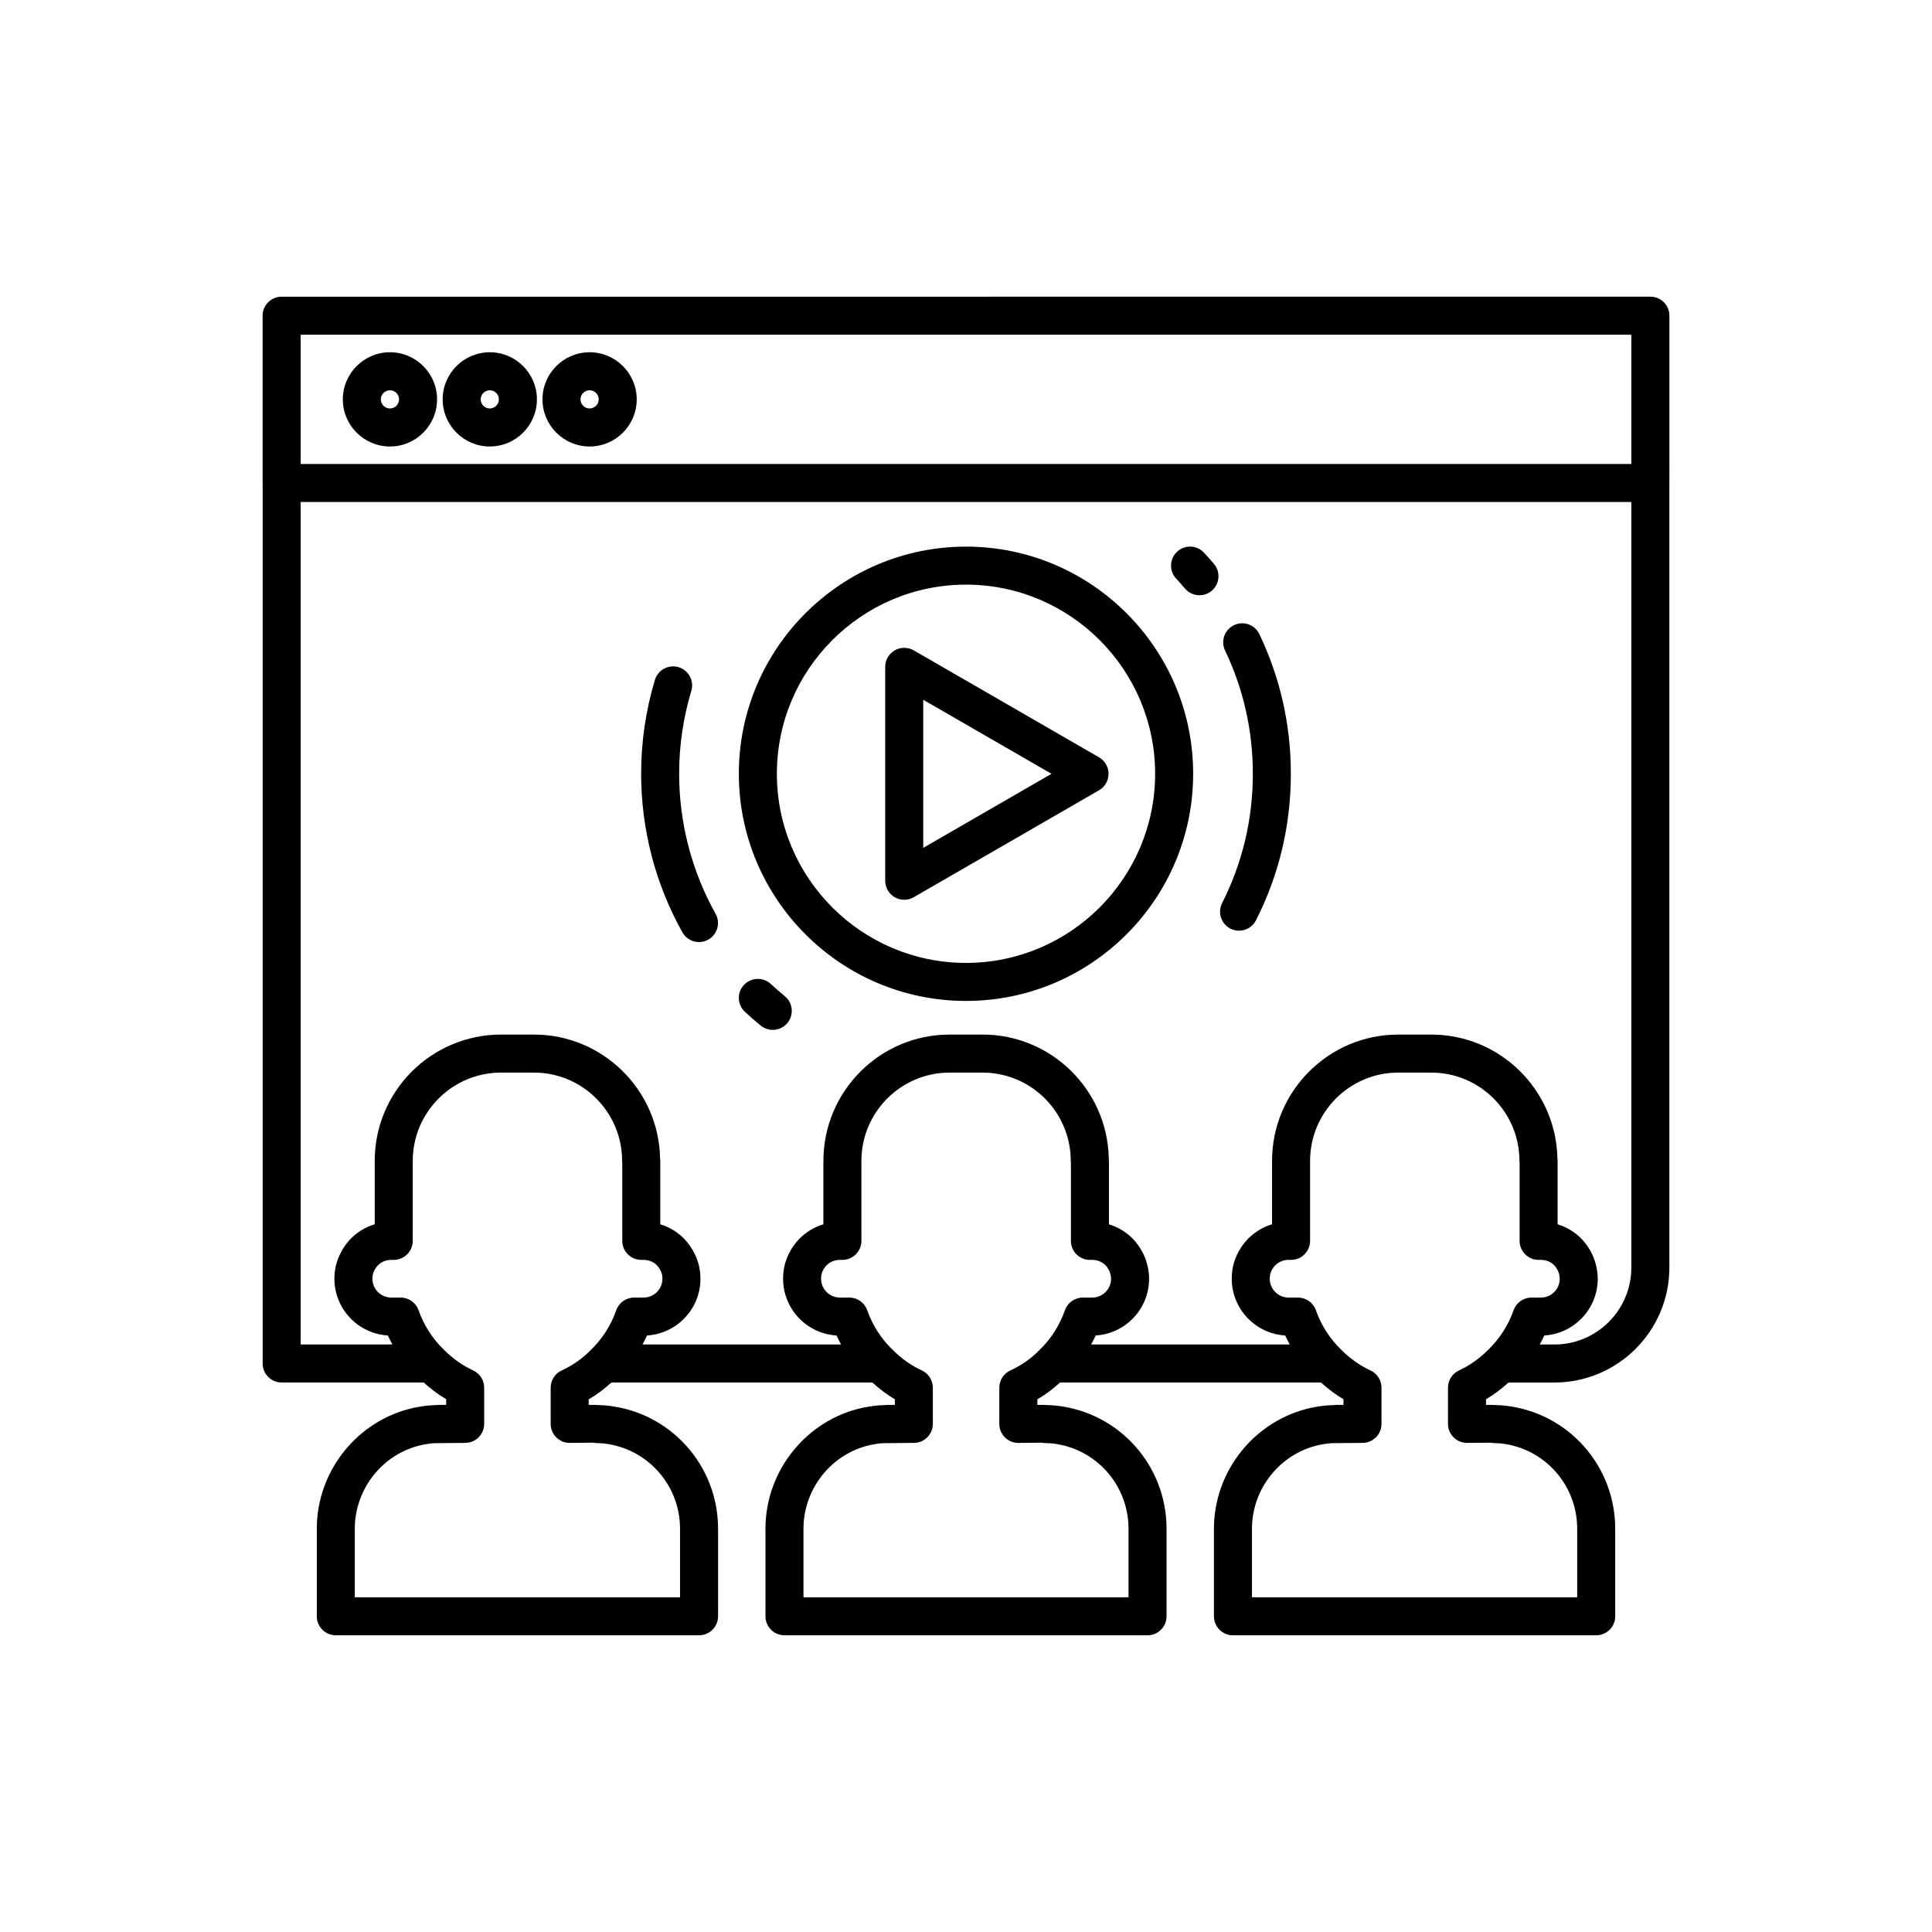 <?xml version="1.0" encoding="UTF-8"?>
<!-- Uploaded to: SVG Repo, www.svgrepo.com, Generator: SVG Repo Mixer Tools -->
<svg fill="#000000" width="800px" height="800px" version="1.1" viewBox="144 144 512 512" xmlns="http://www.w3.org/2000/svg">
 <g>
  <path d="m586.41 227.66c0-2.785-2.254-5.039-5.039-5.039l-362.74 0.004c-2.781 0-5.039 2.254-5.039 5.039v44.34c0 0.027 0.016 0.047 0.016 0.074v233.26c0 2.785 2.254 5.039 5.039 5.039h37.629c1.879 1.672 3.848 3.199 5.965 4.43v1.5h-1.547c-0.379 0-0.754 0.016-1.133 0.059l-0.496 0.023c-0.648 0.023-1.297 0.055-2.051 0.137-1.09 0.148-2.18 0.301-3.32 0.547-14.914 3.238-25.738 16.719-25.738 32.055v23.203c0 2.785 2.254 5.039 5.039 5.039h96.262c2.781 0 5.039-2.254 5.039-5.039v-23.203c0-16.766-12.562-30.789-29.207-32.613-0.855-0.094-1.703-0.148-2.555-0.156-0.438-0.051-0.809-0.051-1.062-0.051h-1.457v-1.48c2.188-1.254 4.172-2.785 6.019-4.449h69.141c1.879 1.672 3.844 3.199 5.965 4.43v1.5h-1.551c-0.375 0-0.754 0.016-1.129 0.059l-0.5 0.02c-0.648 0.023-1.297 0.055-2.047 0.137-1.09 0.148-2.176 0.301-3.324 0.547-14.914 3.238-25.734 16.719-25.734 32.055v23.203c0 2.785 2.254 5.039 5.039 5.039h96.215c2.781 0 5.039-2.254 5.039-5.039v-23.203c0-16.773-12.543-30.789-29.16-32.613-0.867-0.094-1.734-0.148-2.602-0.164-0.348-0.031-0.699-0.043-1.016-0.043h-1.461v-1.48c2.191-1.254 4.172-2.785 6.023-4.449h69.137c1.879 1.672 3.848 3.199 5.965 4.43v1.5h-1.547c-0.266 0-0.664 0-1.148 0.059l-0.48 0.023c-0.648 0.023-1.297 0.055-2.051 0.137-1.09 0.148-2.176 0.301-3.324 0.547-14.938 3.242-25.777 16.723-25.777 32.055v23.203c0 2.785 2.254 5.039 5.039 5.039h96.262c2.781 0 5.039-2.254 5.039-5.039v-23.203c0-16.773-12.543-30.789-29.16-32.613-0.867-0.094-1.738-0.148-2.602-0.164-0.348-0.031-0.699-0.043-1.016-0.043h-1.457v-1.5c2.133-1.238 4.102-2.762 5.965-4.43h12.152c16.801 0 30.469-13.668 30.469-30.469v-207.83c0-0.027 0.012-0.047 0.012-0.074zm-362.73 5.051h352.64v34.254l-352.64-0.004zm77.477 293.61c0.918 0.191 1.855 0.094 2.816 0.207 11.539 1.266 20.242 10.98 20.242 22.598v18.164h-86.188v-18.164c0-10.633 7.484-19.969 17.793-22.203 0.863-0.188 1.691-0.301 2.418-0.395 0.398-0.051 0.801-0.059 1.199-0.074l7.836-0.074c2.781 0 5.039-2.254 5.039-5.039v-9.594c0-1.965-1.145-3.75-2.926-4.574-2.785-1.285-5.363-3.102-7.731-5.461-3.023-2.918-5.348-6.535-6.719-10.465-0.707-2.027-2.613-3.379-4.758-3.379h-2.488c-2.754 0-4.992-2.238-4.992-4.992 0-0.434 0.043-0.836 0.098-1.078 0.254-0.98 0.73-1.832 1.344-2.465 0.949-0.949 2.176-1.453 3.551-1.453h0.656c2.781 0 5.039-2.254 5.039-5.039v-21.195c0-12.898 10.496-23.398 23.398-23.398h8.723c12.879 0 23.359 10.5 23.359 23.398 0 0.223 0.016 0.434 0.043 0.645v20.551c0 2.785 2.254 5.039 5.039 5.039h0.613c1.352 0 2.613 0.516 3.484 1.387 0.68 0.699 1.152 1.551 1.379 2.402 0.086 0.367 0.129 0.773 0.129 1.207 0 2.754-2.242 4.992-4.992 4.992h-2.496c-2.144 0-4.051 1.352-4.758 3.379-1.387 3.969-3.691 7.586-6.769 10.555-2.223 2.254-4.797 4.059-7.656 5.363-1.797 0.82-2.949 2.613-2.949 4.586v9.594c0 2.785 2.254 5.039 5.039 5.039zm118.91 0.004c0.918 0.184 1.848 0.094 2.805 0.203 11.512 1.258 20.195 10.977 20.195 22.598v18.164h-86.137v-18.164c0-10.633 7.484-19.969 17.789-22.203 0.867-0.188 1.699-0.301 2.426-0.395 0.395-0.051 0.793-0.059 1.191-0.074l7.836-0.074c2.781 0 5.039-2.254 5.039-5.039v-9.594c0-1.965-1.145-3.75-2.926-4.574-2.789-1.285-5.367-3.102-7.731-5.461-3.027-2.918-5.352-6.539-6.723-10.465-0.707-2.027-2.613-3.379-4.758-3.379h-2.484c-2.754 0-4.992-2.238-4.992-4.992 0-0.438 0.043-0.848 0.121-1.191 0.203-0.855 0.68-1.691 1.324-2.356 0.945-0.945 2.176-1.445 3.547-1.445h0.656c2.781 0 5.039-2.254 5.039-5.039v-21.195c0-12.898 10.477-23.398 23.355-23.398h8.766c12.879 0 23.355 10.5 23.355 23.398 0 0.227 0.016 0.449 0.043 0.664v20.531c0 2.785 2.254 5.039 5.039 5.039h0.609c1.352 0 2.613 0.516 3.484 1.387 0.676 0.695 1.125 1.504 1.336 2.402 0.117 0.496 0.172 0.879 0.172 1.207 0 2.754-2.242 4.992-4.992 4.992h-2.488c-2.144 0-4.051 1.359-4.758 3.379-1.383 3.969-3.691 7.586-6.766 10.555-2.223 2.258-4.797 4.059-7.66 5.363-1.797 0.816-2.949 2.613-2.949 4.586v9.594c0 2.785 2.254 5.039 5.039 5.039zm118.9 0c0.922 0.176 1.852 0.098 2.809 0.203 11.512 1.258 20.195 10.977 20.195 22.598v18.164h-86.188v-18.164c0-10.621 7.504-19.961 17.832-22.203 0.867-0.188 1.699-0.301 2.422-0.395 0.398-0.051 0.801-0.059 1.199-0.074l7.836-0.074c2.781 0 5.039-2.254 5.039-5.039v-9.594c0-1.965-1.145-3.75-2.926-4.574-2.785-1.285-5.363-3.102-7.731-5.461-3.027-2.918-5.352-6.539-6.719-10.465-0.707-2.023-2.613-3.379-4.758-3.379h-2.488c-2.754 0-4.992-2.238-4.992-4.992 0-0.434 0.043-0.836 0.125-1.191 0.203-0.855 0.684-1.691 1.32-2.352 0.949-0.949 2.176-1.453 3.551-1.453h0.656c2.781 0 5.039-2.254 5.039-5.039v-21.195c0-12.898 10.477-23.398 23.355-23.398h8.766c12.879 0 23.359 10.5 23.359 23.398 0 0.223 0.016 0.434 0.043 0.645v20.551c0 2.785 2.254 5.039 5.039 5.039h0.613c1.352 0 2.613 0.516 3.484 1.387 0.672 0.695 1.121 1.504 1.332 2.402 0.117 0.496 0.172 0.879 0.172 1.207 0 2.754-2.238 4.992-4.992 4.992h-2.496c-2.144 0-4.051 1.352-4.758 3.379-1.371 3.926-3.695 7.547-6.785 10.527-2.301 2.297-4.879 4.113-7.664 5.398-1.785 0.828-2.926 2.613-2.926 4.574v9.594c0 2.785 2.254 5.039 5.039 5.039zm16.961-26.023h-3.883c0.434-0.781 0.84-1.574 1.215-2.387 7.887-0.469 14.16-7.035 14.16-15.039 0-1.105-0.145-2.254-0.441-3.523-0.629-2.652-1.977-5.106-3.957-7.152-1.77-1.766-3.906-3.035-6.242-3.742v-16.809c0-0.234-0.016-0.473-0.051-0.699-0.371-18.141-15.227-32.777-33.426-32.777h-8.766c-18.434 0-33.43 15.016-33.43 33.477v16.797c-2.363 0.707-4.527 2.004-6.348 3.816-1.953 2.027-3.316 4.477-3.941 7.106-0.262 1.117-0.395 2.297-0.395 3.508 0 1 0.098 1.98 0.285 2.926 1.309 6.625 6.973 11.707 13.875 12.113 0.375 0.812 0.781 1.605 1.215 2.387h-52.641c0.434-0.777 0.836-1.574 1.211-2.387 7.883-0.473 14.156-7.035 14.156-15.039 0-1.105-0.145-2.254-0.441-3.523-0.629-2.652-1.977-5.102-3.957-7.152-1.766-1.762-3.902-3.035-6.242-3.742v-16.809c0-0.246-0.016-0.48-0.051-0.719-0.383-18.129-15.23-32.758-33.426-32.758h-8.766c-18.434 0-33.43 15.016-33.43 33.477v16.797c-2.363 0.707-4.531 2.004-6.344 3.816-1.957 2.023-3.32 4.473-3.949 7.106-0.262 1.113-0.395 2.293-0.395 3.508 0 3 0.883 5.801 2.398 8.152 2.531 3.918 6.828 6.594 11.758 6.887 0.004 0.012 0.016 0.023 0.02 0.035 0.371 0.801 0.77 1.582 1.199 2.352h-52.637c0.43-0.777 0.832-1.574 1.207-2.387 7.887-0.473 14.156-7.035 14.156-15.039 0-1.211-0.133-2.391-0.43-3.637-0.688-2.629-2.043-5.039-3.973-7.039-1.77-1.766-3.906-3.035-6.242-3.742v-16.809c0-0.234-0.016-0.473-0.051-0.699-0.371-18.141-15.227-32.777-33.426-32.777h-8.723c-18.457 0-33.477 15.016-33.477 33.477v16.797c-2.363 0.707-4.527 2.004-6.348 3.816-1.867 1.938-3.219 4.348-3.941 7.106-0.262 1.117-0.395 2.297-0.395 3.508 0 2 0.391 3.914 1.102 5.66 2.133 5.246 7.141 9.027 13.055 9.379 0.004 0.012 0.016 0.023 0.02 0.035 0.371 0.801 0.77 1.582 1.199 2.352h-24.316v-223.26h352.64v202.87c0 11.246-9.145 20.395-20.391 20.395z"/>
  <path d="m247.34 237.35c-6.887 0-12.488 5.606-12.488 12.488 0 6.883 5.606 12.488 12.488 12.488 6.887 0 12.488-5.606 12.488-12.488 0-6.883-5.602-12.488-12.488-12.488zm0 14.898c-1.332 0-2.414-1.082-2.414-2.41 0-1.328 1.082-2.41 2.414-2.41 1.332 0 2.414 1.082 2.414 2.41 0 1.328-1.082 2.41-2.414 2.41z"/>
  <path d="m273.8 237.35c-6.887 0-12.488 5.606-12.488 12.488 0 6.883 5.606 12.488 12.488 12.488 6.887 0 12.488-5.606 12.488-12.488 0-6.883-5.602-12.488-12.488-12.488zm0 14.898c-1.332 0-2.414-1.082-2.414-2.41 0-1.328 1.082-2.41 2.414-2.41 1.328 0 2.41 1.082 2.41 2.41 0 1.328-1.082 2.41-2.41 2.41z"/>
  <path d="m300.25 237.35c-6.887 0-12.488 5.606-12.488 12.488 0 6.883 5.606 12.488 12.488 12.488 6.887 0 12.488-5.606 12.488-12.488 0-6.883-5.606-12.488-12.488-12.488zm0 14.898c-1.332 0-2.414-1.082-2.414-2.41 0-1.328 1.082-2.41 2.414-2.41 1.332 0 2.414 1.082 2.414 2.41-0.004 1.328-1.086 2.41-2.414 2.41z"/>
  <path d="m386.15 316.35c-1.559-0.895-3.477-0.895-5.039 0-1.559 0.898-2.519 2.562-2.519 4.363v56.699c0 1.801 0.961 3.465 2.519 4.363 0.781 0.449 1.648 0.676 2.519 0.676s1.738-0.227 2.519-0.676l49.105-28.348c1.559-0.898 2.519-2.562 2.519-4.363s-0.961-3.465-2.519-4.363zm2.519 52.336v-39.242l33.988 19.621z"/>
  <path d="m400 288.86c-33.191 0-60.199 27.008-60.199 60.195 0 33.195 27.008 60.203 60.199 60.203s60.199-27.008 60.199-60.203c0-33.188-27.008-60.195-60.199-60.195zm0 110.32c-27.637 0-50.121-22.484-50.121-50.125 0-27.637 22.484-50.121 50.121-50.121s50.121 22.484 50.121 50.121c0 27.641-22.484 50.125-50.121 50.125z"/>
  <path d="m463.06 290.46c-1.902-2.043-5.086-2.144-7.121-0.25-2.035 1.898-2.144 5.086-0.25 7.121 0.797 0.855 1.578 1.73 2.332 2.629 0.996 1.18 2.418 1.789 3.852 1.789 1.145 0 2.301-0.391 3.246-1.188 2.125-1.797 2.394-4.973 0.602-7.098-0.859-1.027-1.75-2.031-2.66-3.004z"/>
  <path d="m323.98 349.06c0-7.484 1.086-14.875 3.227-21.977 0.801-2.66-0.707-5.473-3.371-6.273-2.652-0.801-5.477 0.703-6.277 3.371-2.422 8.039-3.652 16.414-3.652 24.879 0 14.719 3.781 29.25 10.934 42.016 0.926 1.652 2.637 2.578 4.402 2.578 0.832 0 1.676-0.207 2.457-0.645 2.43-1.359 3.293-4.43 1.934-6.856-6.316-11.27-9.652-24.098-9.652-37.094z"/>
  <path d="m348.27 404.76c-2.031-1.883-5.223-1.77-7.121 0.254-1.898 2.035-1.781 5.227 0.254 7.125 1.359 1.266 2.762 2.484 4.199 3.656 0.934 0.762 2.059 1.133 3.18 1.133 1.461 0 2.914-0.633 3.91-1.855 1.758-2.16 1.434-5.332-0.727-7.09-1.266-1.035-2.5-2.106-3.695-3.223z"/>
  <path d="m471.03 309.67c-2.512 1.195-3.574 4.203-2.379 6.715 4.887 10.242 7.363 21.234 7.363 32.672 0 12.059-2.742 23.59-8.145 34.273-1.258 2.481-0.262 5.512 2.219 6.769 0.73 0.367 1.504 0.543 2.269 0.543 1.84 0 3.613-1.008 4.5-2.766 6.125-12.102 9.23-25.164 9.23-38.82 0-12.949-2.809-25.406-8.344-37.012-1.195-2.512-4.199-3.574-6.715-2.375z"/>
 </g>
</svg>